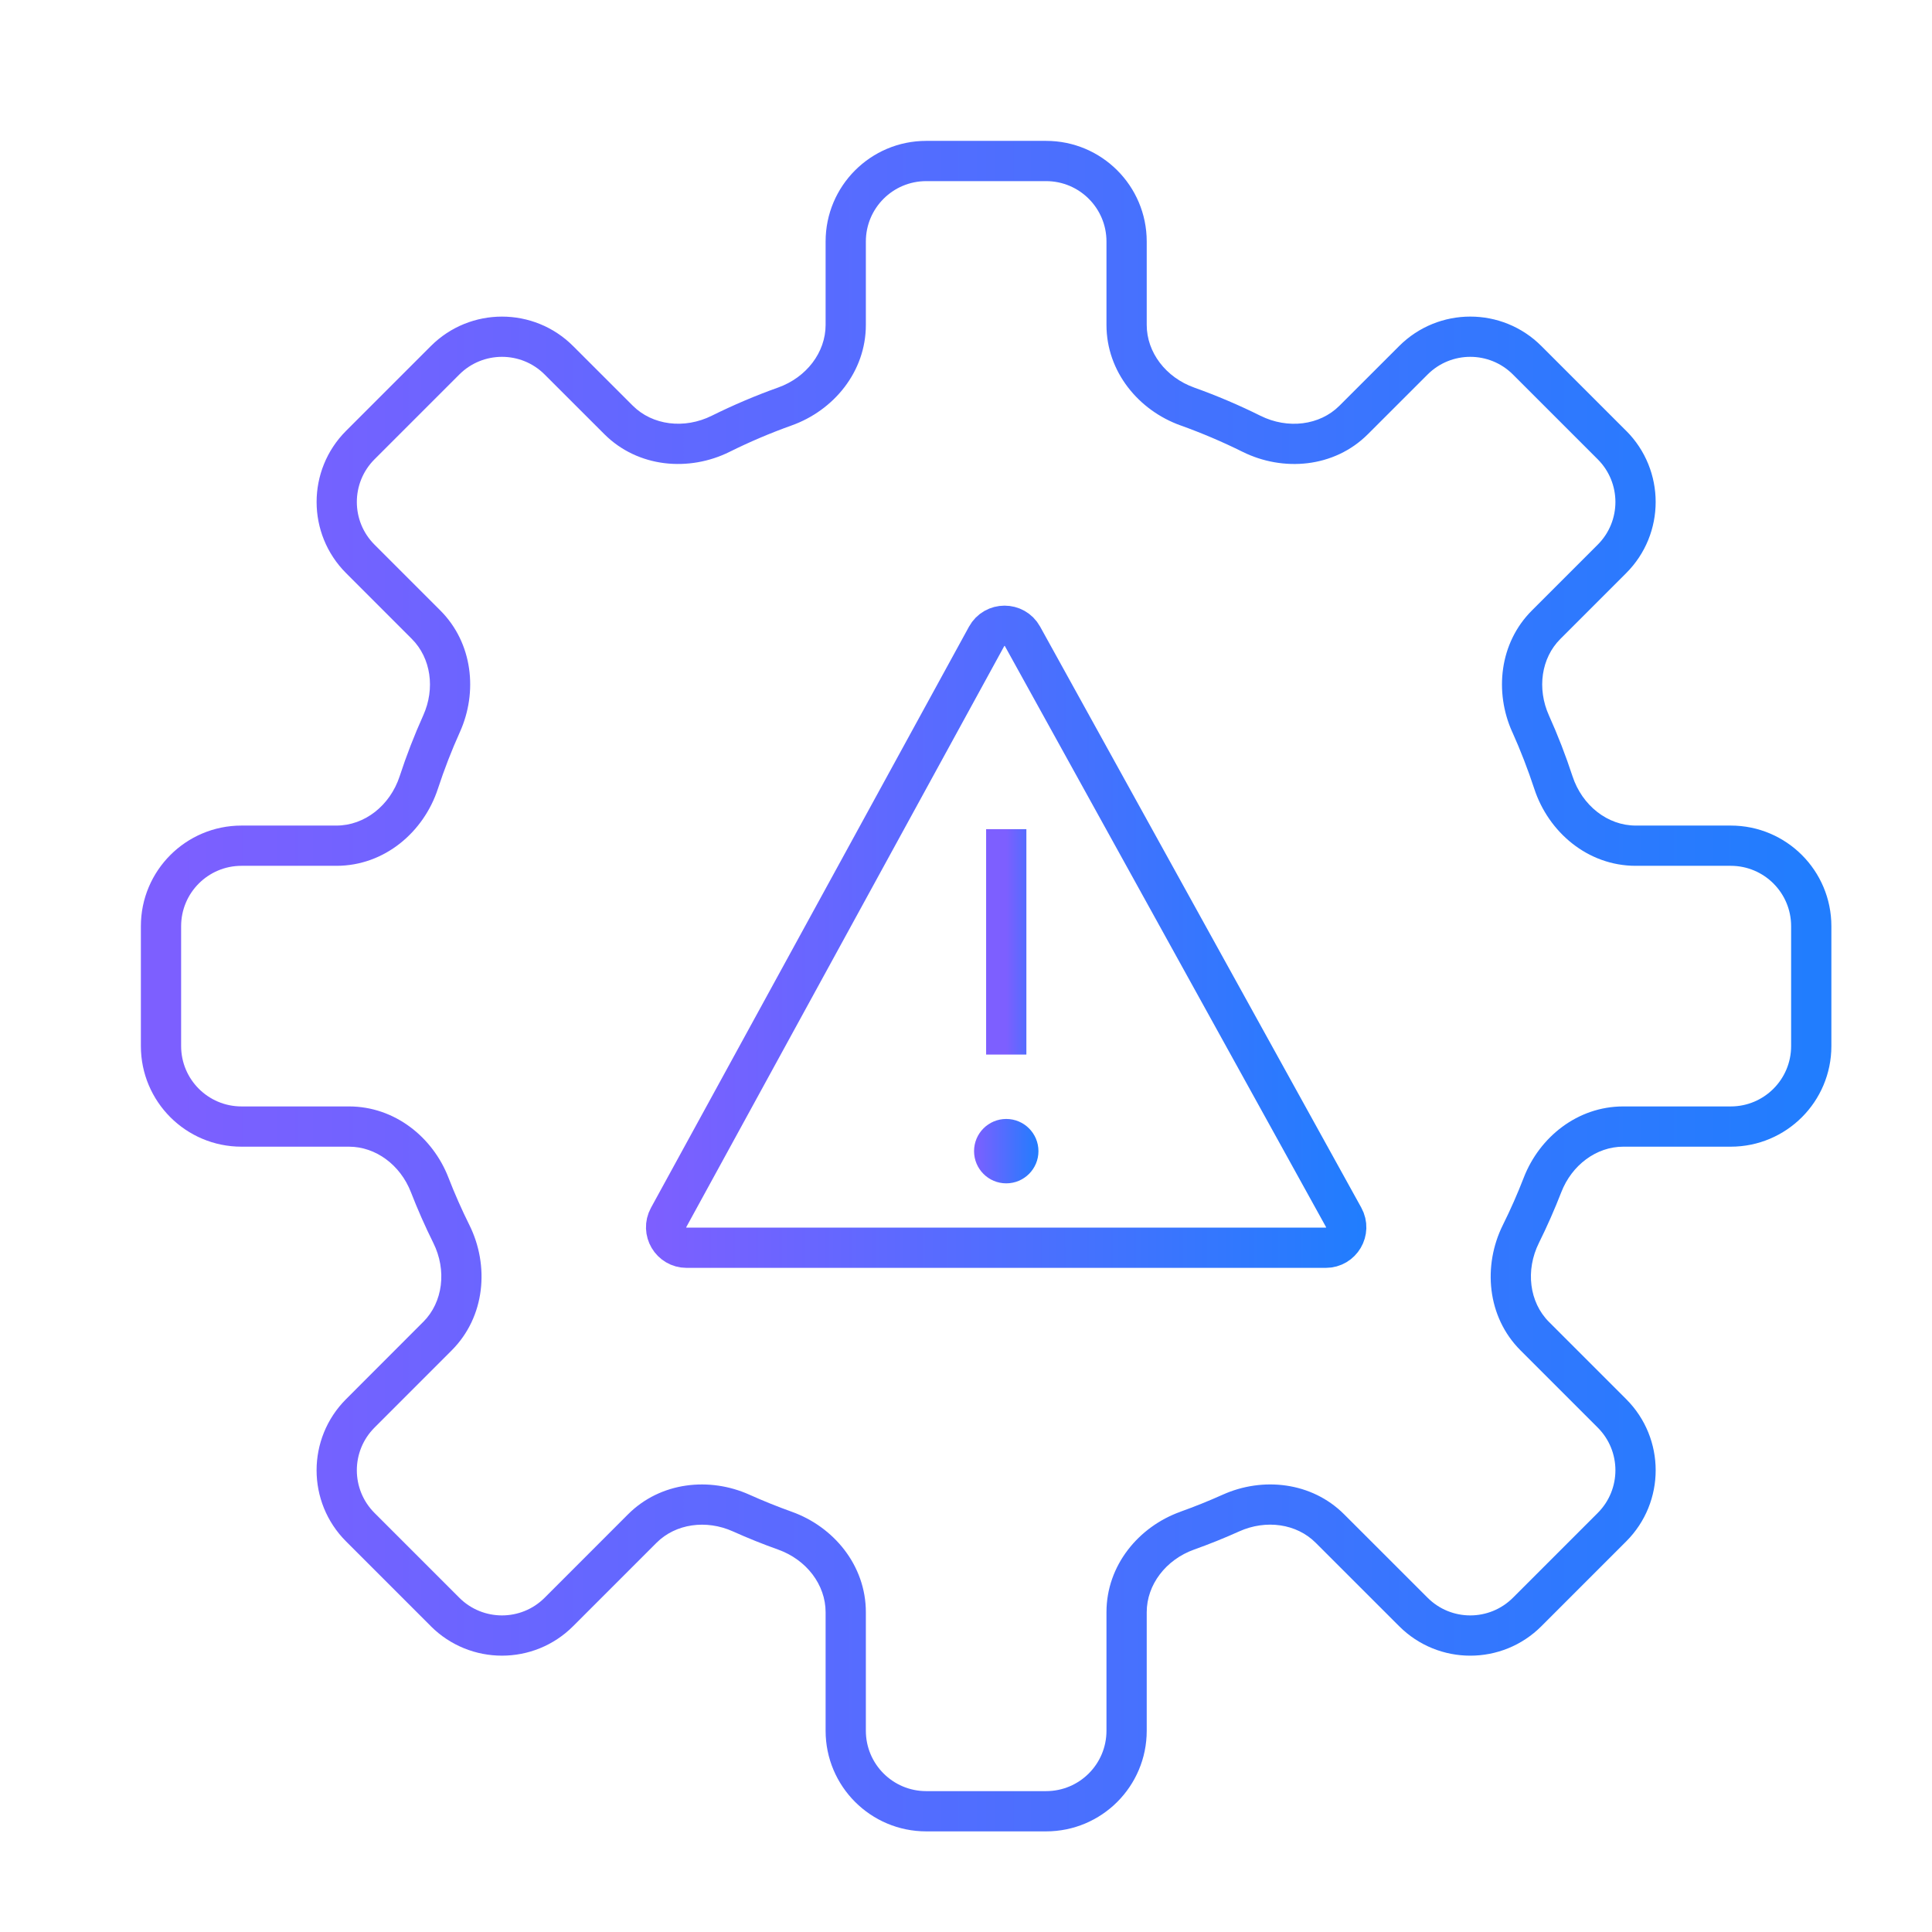 <svg width="48" height="48" viewBox="0 0 48 48" fill="none" xmlns="http://www.w3.org/2000/svg">
<g clip-path="url(#clip0_69_911)">
<path d="M25.99 4L25.99 3.5H25.99V4ZM27.99 6L28.49 6V6L27.99 6ZM29.498 10.099L29.329 10.569L29.33 10.569L29.498 10.099ZM31.094 10.777L30.871 11.225L30.871 11.225L31.094 10.777ZM33.632 10.434L33.985 10.787L33.985 10.787L33.632 10.434ZM35.114 8.951L34.761 8.598L34.761 8.598L35.114 8.951ZM37.942 8.951L38.296 8.598L37.942 8.951ZM40.049 11.058L40.403 10.704L40.402 10.704L40.049 11.058ZM40.049 13.886L40.402 14.239L40.402 14.239L40.049 13.886ZM38.412 15.521L38.059 15.168L38.059 15.168L38.412 15.521ZM38.027 17.98L37.571 18.186L37.572 18.186L38.027 17.98ZM38.594 19.442L38.119 19.598L38.119 19.598L38.594 19.442ZM43 21.011L43 20.511H43V21.011ZM45 25.989L45.5 25.989V25.989H45ZM38.324 29.438L37.858 29.256L37.858 29.256L38.324 29.438ZM37.786 30.657L38.234 30.88L38.234 30.88L37.786 30.657ZM38.131 33.196L37.777 33.55L38.131 33.196ZM40.049 35.114L40.402 34.761L40.402 34.761L40.049 35.114ZM40.049 37.942L40.402 38.296L40.402 38.296L40.049 37.942ZM37.942 40.049L38.296 40.402L38.296 40.402L37.942 40.049ZM35.114 40.049L34.761 40.402L34.761 40.402L35.114 40.049ZM33.042 37.977L33.395 37.623L33.042 37.977ZM30.583 37.591L30.378 37.135L30.378 37.135L30.583 37.591ZM29.498 38.028L29.33 37.557L29.33 37.558L29.498 38.028ZM27.99 43L28.49 43V43H27.99ZM23.012 45L23.012 45.5H23.012V45ZM21.012 43L20.512 43L21.012 43ZM19.503 38.029L19.335 38.5L19.335 38.5L19.503 38.029ZM18.416 37.592L18.621 37.136L18.621 37.136L18.416 37.592ZM15.957 37.977L15.603 37.623L15.603 37.623L15.957 37.977ZM13.886 40.049L14.239 40.402L14.239 40.402L13.886 40.049ZM11.058 40.049L10.704 40.402L10.704 40.403L11.058 40.049ZM8.951 35.114L9.305 35.468L9.305 35.468L8.951 35.114ZM10.868 33.196L10.515 32.843L10.514 32.843L10.868 33.196ZM11.214 30.658L11.662 30.436L11.662 30.436L11.214 30.658ZM10.675 29.438L11.141 29.256L11.141 29.256L10.675 29.438ZM4 23.011L3.5 23.011V23.011H4ZM6 21.011L6 20.511L6 21.011ZM10.404 19.442L10.879 19.598L10.879 19.598L10.404 19.442ZM10.971 17.98L11.427 18.185L11.427 18.185L10.971 17.98ZM10.586 15.521L10.232 15.874L10.586 15.521ZM8.951 13.886L8.598 14.239L8.598 14.239L8.951 13.886ZM8.951 11.058L8.598 10.704L8.598 10.704L8.951 11.058ZM11.058 8.951L10.704 8.598L10.704 8.598L11.058 8.951ZM13.886 8.951L14.239 8.598L14.239 8.598L13.886 8.951ZM17.905 10.777L17.683 10.329L17.683 10.329L17.905 10.777ZM19.503 10.098L19.335 9.627L19.335 9.627L19.503 10.098ZM21.012 6L20.512 6V6H21.012ZM25.99 4L25.99 4.5C26.819 4.5 27.49 5.172 27.49 6L27.99 6L28.49 6C28.49 4.619 27.371 3.5 25.99 3.5L25.99 4ZM27.99 6H27.49V8.073H27.99H28.49V6H27.99ZM27.99 8.073H27.49C27.49 9.238 28.291 10.197 29.329 10.569L29.498 10.099L29.667 9.628C28.966 9.377 28.49 8.756 28.49 8.073H27.99ZM29.498 10.099L29.33 10.569C29.858 10.759 30.374 10.978 30.871 11.225L31.094 10.777L31.316 10.33C30.783 10.065 30.232 9.83 29.666 9.628L29.498 10.099ZM31.094 10.777L30.871 11.225C31.876 11.724 33.147 11.625 33.985 10.787L33.632 10.434L33.278 10.08C32.788 10.57 31.995 10.667 31.316 10.33L31.094 10.777ZM33.632 10.434L33.985 10.787L35.468 9.305L35.114 8.951L34.761 8.598L33.278 10.08L33.632 10.434ZM35.114 8.951L35.468 9.305C36.054 8.719 37.003 8.719 37.589 9.305L37.942 8.951L38.296 8.598C37.32 7.621 35.737 7.622 34.761 8.598L35.114 8.951ZM37.942 8.951L37.589 9.305L39.695 11.411L40.049 11.058L40.402 10.704L38.296 8.598L37.942 8.951ZM40.049 11.058L39.695 11.411C40.281 11.997 40.281 12.947 39.695 13.532L40.049 13.886L40.402 14.239C41.379 13.263 41.378 11.68 40.403 10.704L40.049 11.058ZM40.049 13.886L39.695 13.532L38.059 15.168L38.412 15.521L38.766 15.875L40.402 14.239L40.049 13.886ZM38.412 15.521L38.059 15.168C37.249 15.977 37.126 17.197 37.571 18.186L38.027 17.98L38.483 17.775C38.183 17.108 38.291 16.349 38.766 15.875L38.412 15.521ZM38.027 17.98L37.572 18.186C37.778 18.644 37.96 19.116 38.119 19.598L38.594 19.442L39.069 19.287C38.9 18.771 38.704 18.266 38.483 17.775L38.027 17.98ZM38.594 19.442L38.119 19.598C38.471 20.672 39.445 21.511 40.639 21.511V21.011V20.511C39.939 20.511 39.307 20.012 39.069 19.287L38.594 19.442ZM40.639 21.011V21.511H43V21.011V20.511H40.639V21.011ZM43 21.011L43 21.511C43.828 21.511 44.5 22.182 44.5 23.011H45H45.5C45.5 21.63 44.381 20.511 43 20.511L43 21.011ZM45 23.011H44.5V25.989H45H45.5V23.011H45ZM45 25.989L44.5 25.989C44.5 26.818 43.828 27.489 43 27.489V27.989V28.489C44.381 28.489 45.5 27.37 45.5 25.989L45 25.989ZM43 27.989V27.489H40.329V27.989V28.489H43V27.989ZM40.329 27.989V27.489C39.193 27.489 38.248 28.252 37.858 29.256L38.324 29.438L38.79 29.619C39.053 28.943 39.663 28.489 40.329 28.489V27.989ZM38.324 29.438L37.858 29.256C37.702 29.659 37.529 30.052 37.338 30.435L37.786 30.657L38.234 30.88C38.438 30.469 38.623 30.048 38.79 29.619L38.324 29.438ZM37.786 30.657L37.338 30.435C36.839 31.44 36.939 32.712 37.777 33.55L38.131 33.196L38.484 32.843C37.993 32.352 37.897 31.558 38.234 30.88L37.786 30.657ZM38.131 33.196L37.777 33.55L39.695 35.468L40.049 35.114L40.402 34.761L38.484 32.843L38.131 33.196ZM40.049 35.114L39.695 35.468C40.281 36.053 40.281 37.003 39.695 37.589L40.049 37.942L40.402 38.296C41.379 37.32 41.379 35.737 40.402 34.761L40.049 35.114ZM40.049 37.942L39.695 37.589L37.589 39.695L37.942 40.049L38.296 40.402L40.402 38.296L40.049 37.942ZM37.942 40.049L37.589 39.695C37.003 40.281 36.053 40.281 35.468 39.695L35.114 40.049L34.761 40.402C35.737 41.379 37.32 41.379 38.296 40.402L37.942 40.049ZM35.114 40.049L35.468 39.695L33.395 37.623L33.042 37.977L32.688 38.33L34.761 40.402L35.114 40.049ZM33.042 37.977L33.395 37.623C32.586 36.814 31.367 36.69 30.378 37.135L30.583 37.591L30.788 38.047C31.455 37.747 32.214 37.855 32.688 38.33L33.042 37.977ZM30.583 37.591L30.378 37.135C30.035 37.289 29.685 37.43 29.33 37.557L29.498 38.028L29.666 38.499C30.047 38.363 30.422 38.212 30.788 38.047L30.583 37.591ZM29.498 38.028L29.33 37.558C28.291 37.929 27.49 38.889 27.49 40.054H27.99H28.49C28.49 39.371 28.966 38.75 29.666 38.499L29.498 38.028ZM27.99 40.054H27.49V43H27.99H28.49V40.054H27.99ZM27.99 43L27.49 43C27.49 43.828 26.819 44.5 25.99 44.5V45V45.5C27.371 45.5 28.49 44.381 28.49 43L27.99 43ZM25.99 45V44.5H23.012V45V45.5H25.99V45ZM23.012 45L23.012 44.5C22.183 44.5 21.512 43.828 21.512 43L21.012 43L20.512 43C20.512 44.381 21.631 45.5 23.012 45.5L23.012 45ZM21.012 43H21.512V40.055H21.012H20.512V43H21.012ZM21.012 40.055H21.512C21.512 38.889 20.71 37.93 19.671 37.559L19.503 38.029L19.335 38.5C20.036 38.751 20.512 39.372 20.512 40.055H21.012ZM19.503 38.029L19.671 37.559C19.314 37.431 18.964 37.29 18.621 37.136L18.416 37.592L18.211 38.048C18.578 38.213 18.953 38.364 19.335 38.5L19.503 38.029ZM18.416 37.592L18.621 37.136C17.632 36.691 16.413 36.813 15.603 37.623L15.957 37.977L16.311 38.33C16.785 37.856 17.544 37.748 18.211 38.048L18.416 37.592ZM15.957 37.977L15.603 37.623L13.532 39.695L13.886 40.049L14.239 40.402L16.311 38.33L15.957 37.977ZM13.886 40.049L13.532 39.695C12.947 40.281 11.997 40.281 11.411 39.695L11.058 40.049L10.704 40.403C11.68 41.378 13.263 41.379 14.239 40.402L13.886 40.049ZM11.058 40.049L11.411 39.695L9.305 37.589L8.951 37.942L8.598 38.296L10.704 40.402L11.058 40.049ZM8.951 37.942L9.305 37.589C8.719 37.003 8.719 36.054 9.305 35.468L8.951 35.114L8.598 34.761C7.622 35.737 7.621 37.32 8.598 38.296L8.951 37.942ZM8.951 35.114L9.305 35.468L11.222 33.55L10.868 33.196L10.514 32.843L8.598 34.761L8.951 35.114ZM10.868 33.196L11.222 33.55C12.059 32.712 12.161 31.441 11.662 30.436L11.214 30.658L10.766 30.881C11.103 31.559 11.006 32.352 10.515 32.843L10.868 33.196ZM11.214 30.658L11.662 30.436C11.471 30.052 11.297 29.659 11.141 29.256L10.675 29.438L10.209 29.619C10.376 30.049 10.562 30.47 10.766 30.881L11.214 30.658ZM10.675 29.438L11.141 29.256C10.751 28.252 9.806 27.489 8.67 27.489V27.989V28.489C9.336 28.489 9.946 28.943 10.209 29.619L10.675 29.438ZM8.67 27.989V27.489H6V27.989V28.489H8.67V27.989ZM6 27.989V27.489C5.172 27.489 4.5 26.818 4.5 25.989H4H3.5C3.5 27.37 4.619 28.489 6 28.489V27.989ZM4 25.989H4.5V23.011H4H3.5V25.989H4ZM4 23.011L4.5 23.011C4.5 22.182 5.172 21.511 6 21.511L6 21.011L6 20.511C4.619 20.511 3.5 21.63 3.5 23.011L4 23.011ZM6 21.011V21.511H8.359V21.011V20.511H6V21.011ZM8.359 21.011V21.511C9.553 21.511 10.527 20.672 10.879 19.598L10.404 19.442L9.929 19.287C9.691 20.012 9.059 20.511 8.359 20.511V21.011ZM10.404 19.442L10.879 19.598C11.038 19.115 11.22 18.643 11.427 18.185L10.971 17.98L10.515 17.774C10.294 18.265 10.098 18.77 9.929 19.287L10.404 19.442ZM10.971 17.98L11.427 18.185C11.872 17.195 11.749 15.977 10.94 15.167L10.586 15.521L10.232 15.874C10.707 16.349 10.815 17.108 10.515 17.774L10.971 17.98ZM10.586 15.521L10.94 15.167L9.305 13.532L8.951 13.886L8.598 14.239L10.232 15.874L10.586 15.521ZM8.951 13.886L9.305 13.532C8.719 12.947 8.719 11.997 9.305 11.411L8.951 11.058L8.598 10.704C7.622 11.68 7.622 13.263 8.598 14.239L8.951 13.886ZM8.951 11.058L9.305 11.411L11.411 9.305L11.058 8.951L10.704 8.598L8.598 10.704L8.951 11.058ZM11.058 8.951L11.411 9.305C11.997 8.719 12.947 8.719 13.532 9.305L13.886 8.951L14.239 8.598C13.263 7.622 11.68 7.622 10.704 8.598L11.058 8.951ZM13.886 8.951L13.532 9.305L15.013 10.785L15.366 10.432L15.72 10.078L14.239 8.598L13.886 8.951ZM15.366 10.432L15.013 10.785C15.851 11.623 17.122 11.725 18.128 11.225L17.905 10.777L17.683 10.329C17.004 10.666 16.211 10.569 15.72 10.078L15.366 10.432ZM17.905 10.777L18.128 11.225C18.627 10.977 19.142 10.758 19.671 10.569L19.503 10.098L19.335 9.627C18.768 9.829 18.216 10.065 17.683 10.329L17.905 10.777ZM19.503 10.098L19.671 10.569C20.711 10.197 21.512 9.237 21.512 8.072H21.012H20.512C20.512 8.755 20.036 9.376 19.335 9.627L19.503 10.098ZM21.012 8.072H21.512V6H21.012H20.512V8.072H21.012ZM21.012 6L21.512 6C21.512 5.172 22.183 4.5 23.012 4.5V4V3.5C21.631 3.5 20.512 4.619 20.512 6L21.012 6ZM23.012 4V4.5H25.99V4V3.5H23.012V4Z" fill="url(#paint0_linear_69_911)"/>
<path d="M32.938 31H17.058C16.672 31 16.427 30.586 16.612 30.247L24.512 15.811C24.704 15.46 25.209 15.459 25.403 15.809L33.383 30.245C33.57 30.584 33.325 31 32.938 31Z" stroke="url(#paint1_linear_69_911)"/>
<circle cx="25" cy="28.6" r="0.8" fill="url(#paint2_linear_69_911)"/>
<path d="M25 20.6L25 26.2" stroke="url(#paint3_linear_69_911)" stroke-linejoin="round"/>
</g>
<defs>
<linearGradient id="paint0_linear_69_911" x1="4" y1="24.5" x2="45" y2="24.5" gradientUnits="userSpaceOnUse">
<stop stop-color="#7D5FFF"/>
<stop offset="1" stop-color="#217DFE"/>
</linearGradient>
<linearGradient id="paint1_linear_69_911" x1="16.2" y1="23" x2="33.8" y2="23" gradientUnits="userSpaceOnUse">
<stop stop-color="#7D5FFF"/>
<stop offset="1" stop-color="#217DFE"/>
</linearGradient>
<linearGradient id="paint2_linear_69_911" x1="24.2" y1="28.6" x2="25.8" y2="28.6" gradientUnits="userSpaceOnUse">
<stop stop-color="#7D5FFF"/>
<stop offset="1" stop-color="#217DFE"/>
</linearGradient>
<linearGradient id="paint3_linear_69_911" x1="25" y1="22.958" x2="26.115" y2="22.958" gradientUnits="userSpaceOnUse">
<stop stop-color="#7D5FFF"/>
<stop offset="1" stop-color="#217DFE"/>
</linearGradient>
<clipPath id="clip0_69_911">
<rect width="48" height="48" fill="white"/>
</clipPath>
</defs>
</svg>
